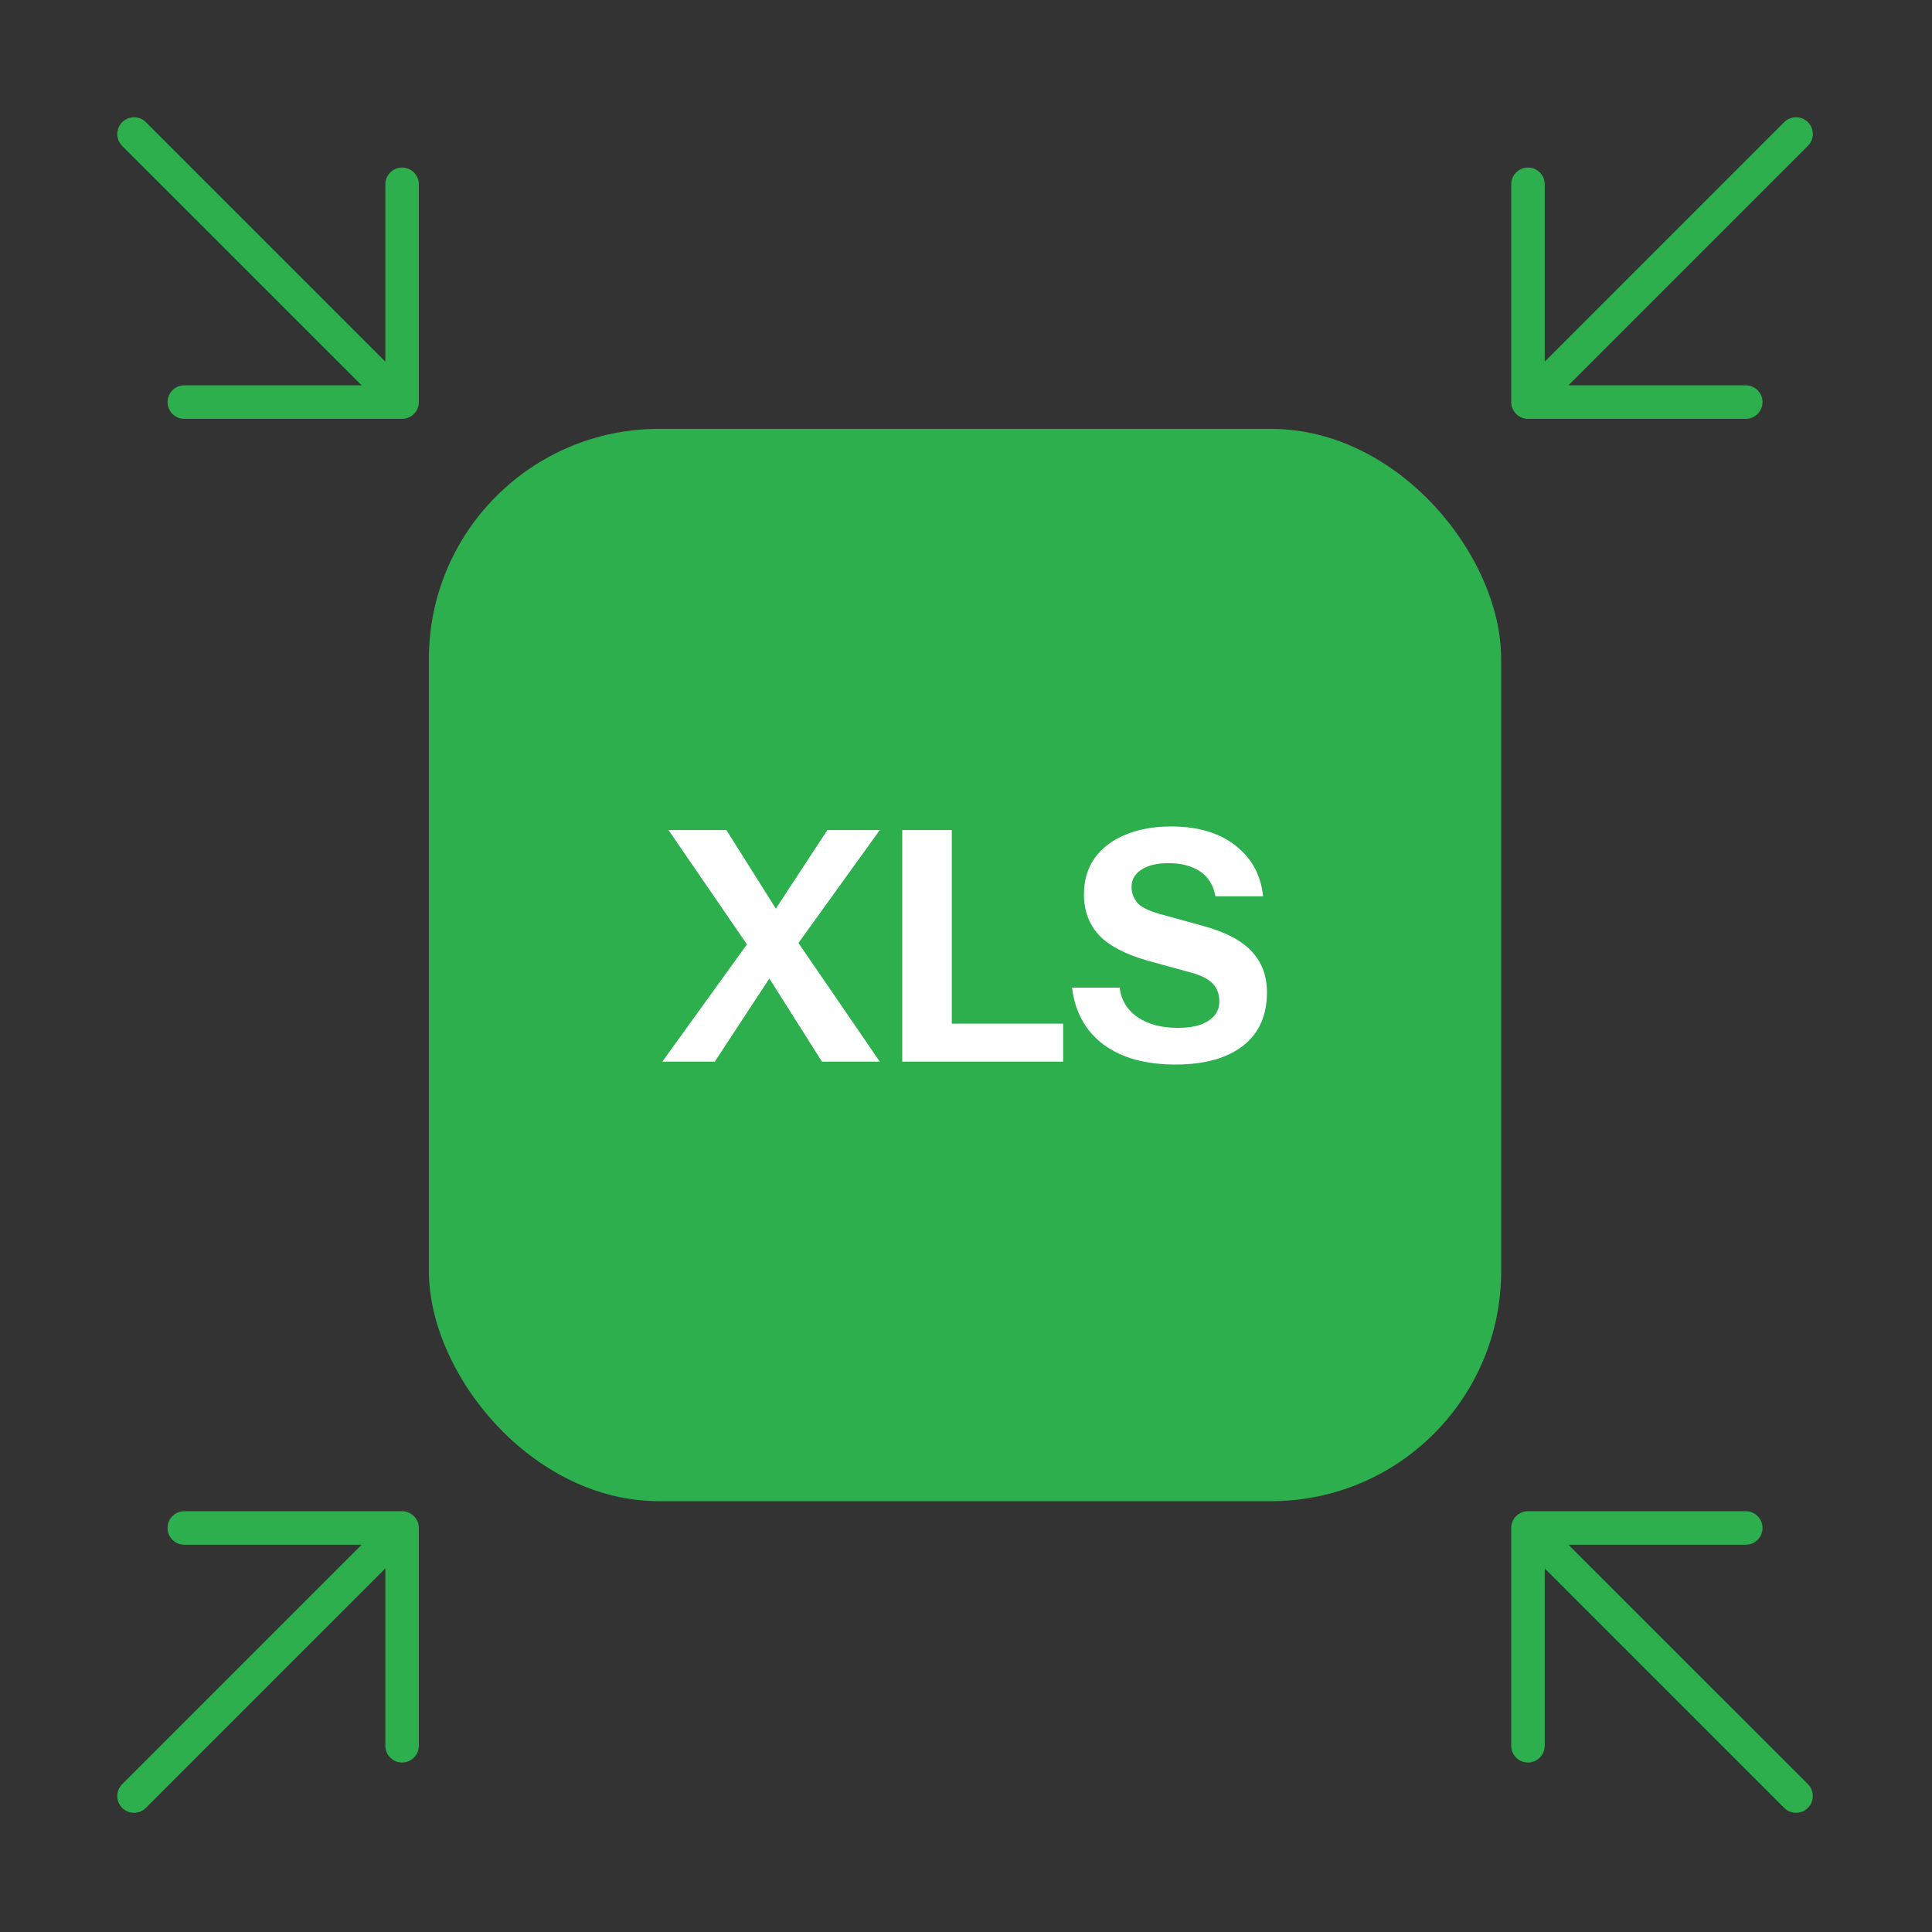 <svg width="40" height="40" viewBox="0 0 40 40" fill="none" xmlns="http://www.w3.org/2000/svg">
<rect x="0" y="0" width="40" height="40" fill="#333333" stroke="none"/>
<rect x="8.88" y="8.88" width="22.2" height="22.2" rx="4.761" fill="#2DAF4D"/>
<path d="M17.017 21.98L15.691 19.882L13.84 17.185H15.039L16.284 19.163L18.215 21.98H17.017ZM15.838 19.156L17.13 17.185H18.215L16.177 20.015L15.838 19.156ZM16.071 20.042L14.799 21.98H13.713L15.731 19.183L16.071 20.042ZM18.68 21.98V17.185H19.706V21.98H18.68ZM19.16 21.98V21.194H22.011V21.98H19.16ZM24.34 22.04C23.718 22.04 23.221 21.902 22.848 21.627C22.475 21.347 22.257 20.954 22.195 20.448H23.181C23.212 20.706 23.336 20.91 23.554 21.061C23.771 21.207 24.049 21.281 24.386 21.281C24.662 21.281 24.872 21.232 25.019 21.134C25.17 21.037 25.245 20.905 25.245 20.741C25.245 20.586 25.201 20.462 25.112 20.368C25.023 20.271 24.87 20.193 24.653 20.135L23.76 19.889C23.303 19.76 22.968 19.585 22.755 19.363C22.546 19.136 22.442 18.854 22.442 18.517C22.442 18.228 22.515 17.98 22.661 17.771C22.812 17.558 23.023 17.396 23.294 17.285C23.565 17.169 23.882 17.111 24.246 17.111C24.806 17.111 25.252 17.245 25.585 17.511C25.918 17.773 26.107 18.122 26.151 18.557H25.165C25.121 18.321 25.012 18.148 24.839 18.037C24.67 17.926 24.453 17.871 24.186 17.871C23.956 17.871 23.771 17.915 23.634 18.004C23.496 18.093 23.427 18.213 23.427 18.364C23.427 18.479 23.465 18.586 23.54 18.683C23.616 18.776 23.773 18.856 24.013 18.923L24.906 19.169C25.376 19.298 25.714 19.476 25.918 19.702C26.127 19.924 26.231 20.206 26.231 20.548C26.231 21.028 26.064 21.396 25.732 21.654C25.398 21.911 24.934 22.04 24.34 22.04Z" fill="white"/>
<path d="M37.43 3.02L32.472 7.978H36.144C36.236 7.978 36.325 8.014 36.39 8.08C36.455 8.145 36.491 8.233 36.491 8.325C36.491 8.417 36.455 8.505 36.39 8.57C36.325 8.635 36.236 8.672 36.144 8.672H31.635C31.543 8.672 31.455 8.635 31.39 8.57C31.325 8.505 31.288 8.417 31.288 8.325V3.815C31.288 3.723 31.325 3.635 31.39 3.57C31.455 3.505 31.543 3.469 31.635 3.469C31.727 3.469 31.815 3.505 31.88 3.57C31.945 3.635 31.982 3.723 31.982 3.815V7.488L36.94 2.529C36.972 2.497 37.01 2.472 37.052 2.454C37.094 2.437 37.139 2.428 37.185 2.428C37.23 2.428 37.276 2.437 37.318 2.454C37.36 2.472 37.398 2.497 37.43 2.529C37.463 2.562 37.488 2.6 37.506 2.642C37.523 2.684 37.532 2.729 37.532 2.775C37.532 2.82 37.523 2.866 37.506 2.908C37.488 2.95 37.463 2.988 37.43 3.02Z" fill="#2DAF4D"/>
<path d="M36.94 37.43L31.982 32.472V36.144C31.982 36.236 31.945 36.325 31.88 36.39C31.815 36.455 31.727 36.491 31.635 36.491C31.543 36.491 31.455 36.455 31.39 36.39C31.325 36.325 31.288 36.236 31.288 36.144V31.635C31.288 31.543 31.325 31.455 31.39 31.39C31.455 31.325 31.543 31.288 31.635 31.288H36.145C36.236 31.288 36.325 31.325 36.39 31.39C36.455 31.455 36.491 31.543 36.491 31.635C36.491 31.727 36.455 31.815 36.39 31.88C36.325 31.945 36.236 31.982 36.145 31.982H32.472L37.431 36.94C37.463 36.972 37.488 37.01 37.506 37.052C37.523 37.094 37.532 37.139 37.532 37.185C37.532 37.23 37.523 37.276 37.506 37.318C37.488 37.36 37.463 37.398 37.431 37.43C37.398 37.463 37.36 37.488 37.318 37.506C37.276 37.523 37.231 37.532 37.185 37.532C37.14 37.532 37.094 37.523 37.052 37.506C37.01 37.488 36.972 37.463 36.94 37.43Z" fill="#2DAF4D"/>
<path d="M2.53 36.94L7.488 31.982H3.816C3.724 31.982 3.635 31.945 3.57 31.88C3.505 31.815 3.469 31.727 3.469 31.635C3.469 31.543 3.505 31.455 3.57 31.39C3.635 31.325 3.724 31.288 3.816 31.288H8.325C8.417 31.288 8.505 31.325 8.57 31.39C8.635 31.455 8.672 31.543 8.672 31.635V36.145C8.672 36.236 8.635 36.325 8.57 36.39C8.505 36.455 8.417 36.491 8.325 36.491C8.233 36.491 8.145 36.455 8.08 36.39C8.015 36.325 7.978 36.236 7.978 36.145V32.472L3.02 37.431C2.988 37.463 2.95 37.488 2.908 37.506C2.866 37.523 2.821 37.532 2.775 37.532C2.729 37.532 2.684 37.523 2.642 37.506C2.6 37.488 2.562 37.463 2.53 37.431C2.497 37.398 2.472 37.36 2.454 37.318C2.437 37.276 2.428 37.231 2.428 37.185C2.428 37.14 2.437 37.094 2.454 37.052C2.472 37.01 2.497 36.972 2.53 36.94Z" fill="#2DAF4D"/>
<path d="M3.02 2.53L7.978 7.488V3.816C7.978 3.724 8.014 3.635 8.08 3.57C8.145 3.505 8.233 3.469 8.325 3.469C8.417 3.469 8.505 3.505 8.57 3.57C8.635 3.635 8.672 3.724 8.672 3.816V8.325C8.672 8.417 8.635 8.505 8.57 8.57C8.505 8.635 8.417 8.672 8.325 8.672H3.815C3.723 8.672 3.635 8.635 3.57 8.57C3.505 8.505 3.469 8.417 3.469 8.325C3.469 8.233 3.505 8.145 3.57 8.08C3.635 8.015 3.723 7.978 3.815 7.978H7.488L2.529 3.02C2.497 2.988 2.472 2.95 2.454 2.908C2.437 2.866 2.428 2.821 2.428 2.775C2.428 2.729 2.437 2.684 2.454 2.642C2.472 2.6 2.497 2.562 2.529 2.53C2.562 2.497 2.6 2.472 2.642 2.454C2.684 2.437 2.729 2.428 2.775 2.428C2.82 2.428 2.866 2.437 2.908 2.454C2.95 2.472 2.988 2.497 3.02 2.53Z" fill="#2DAF4D"/>
</svg>
